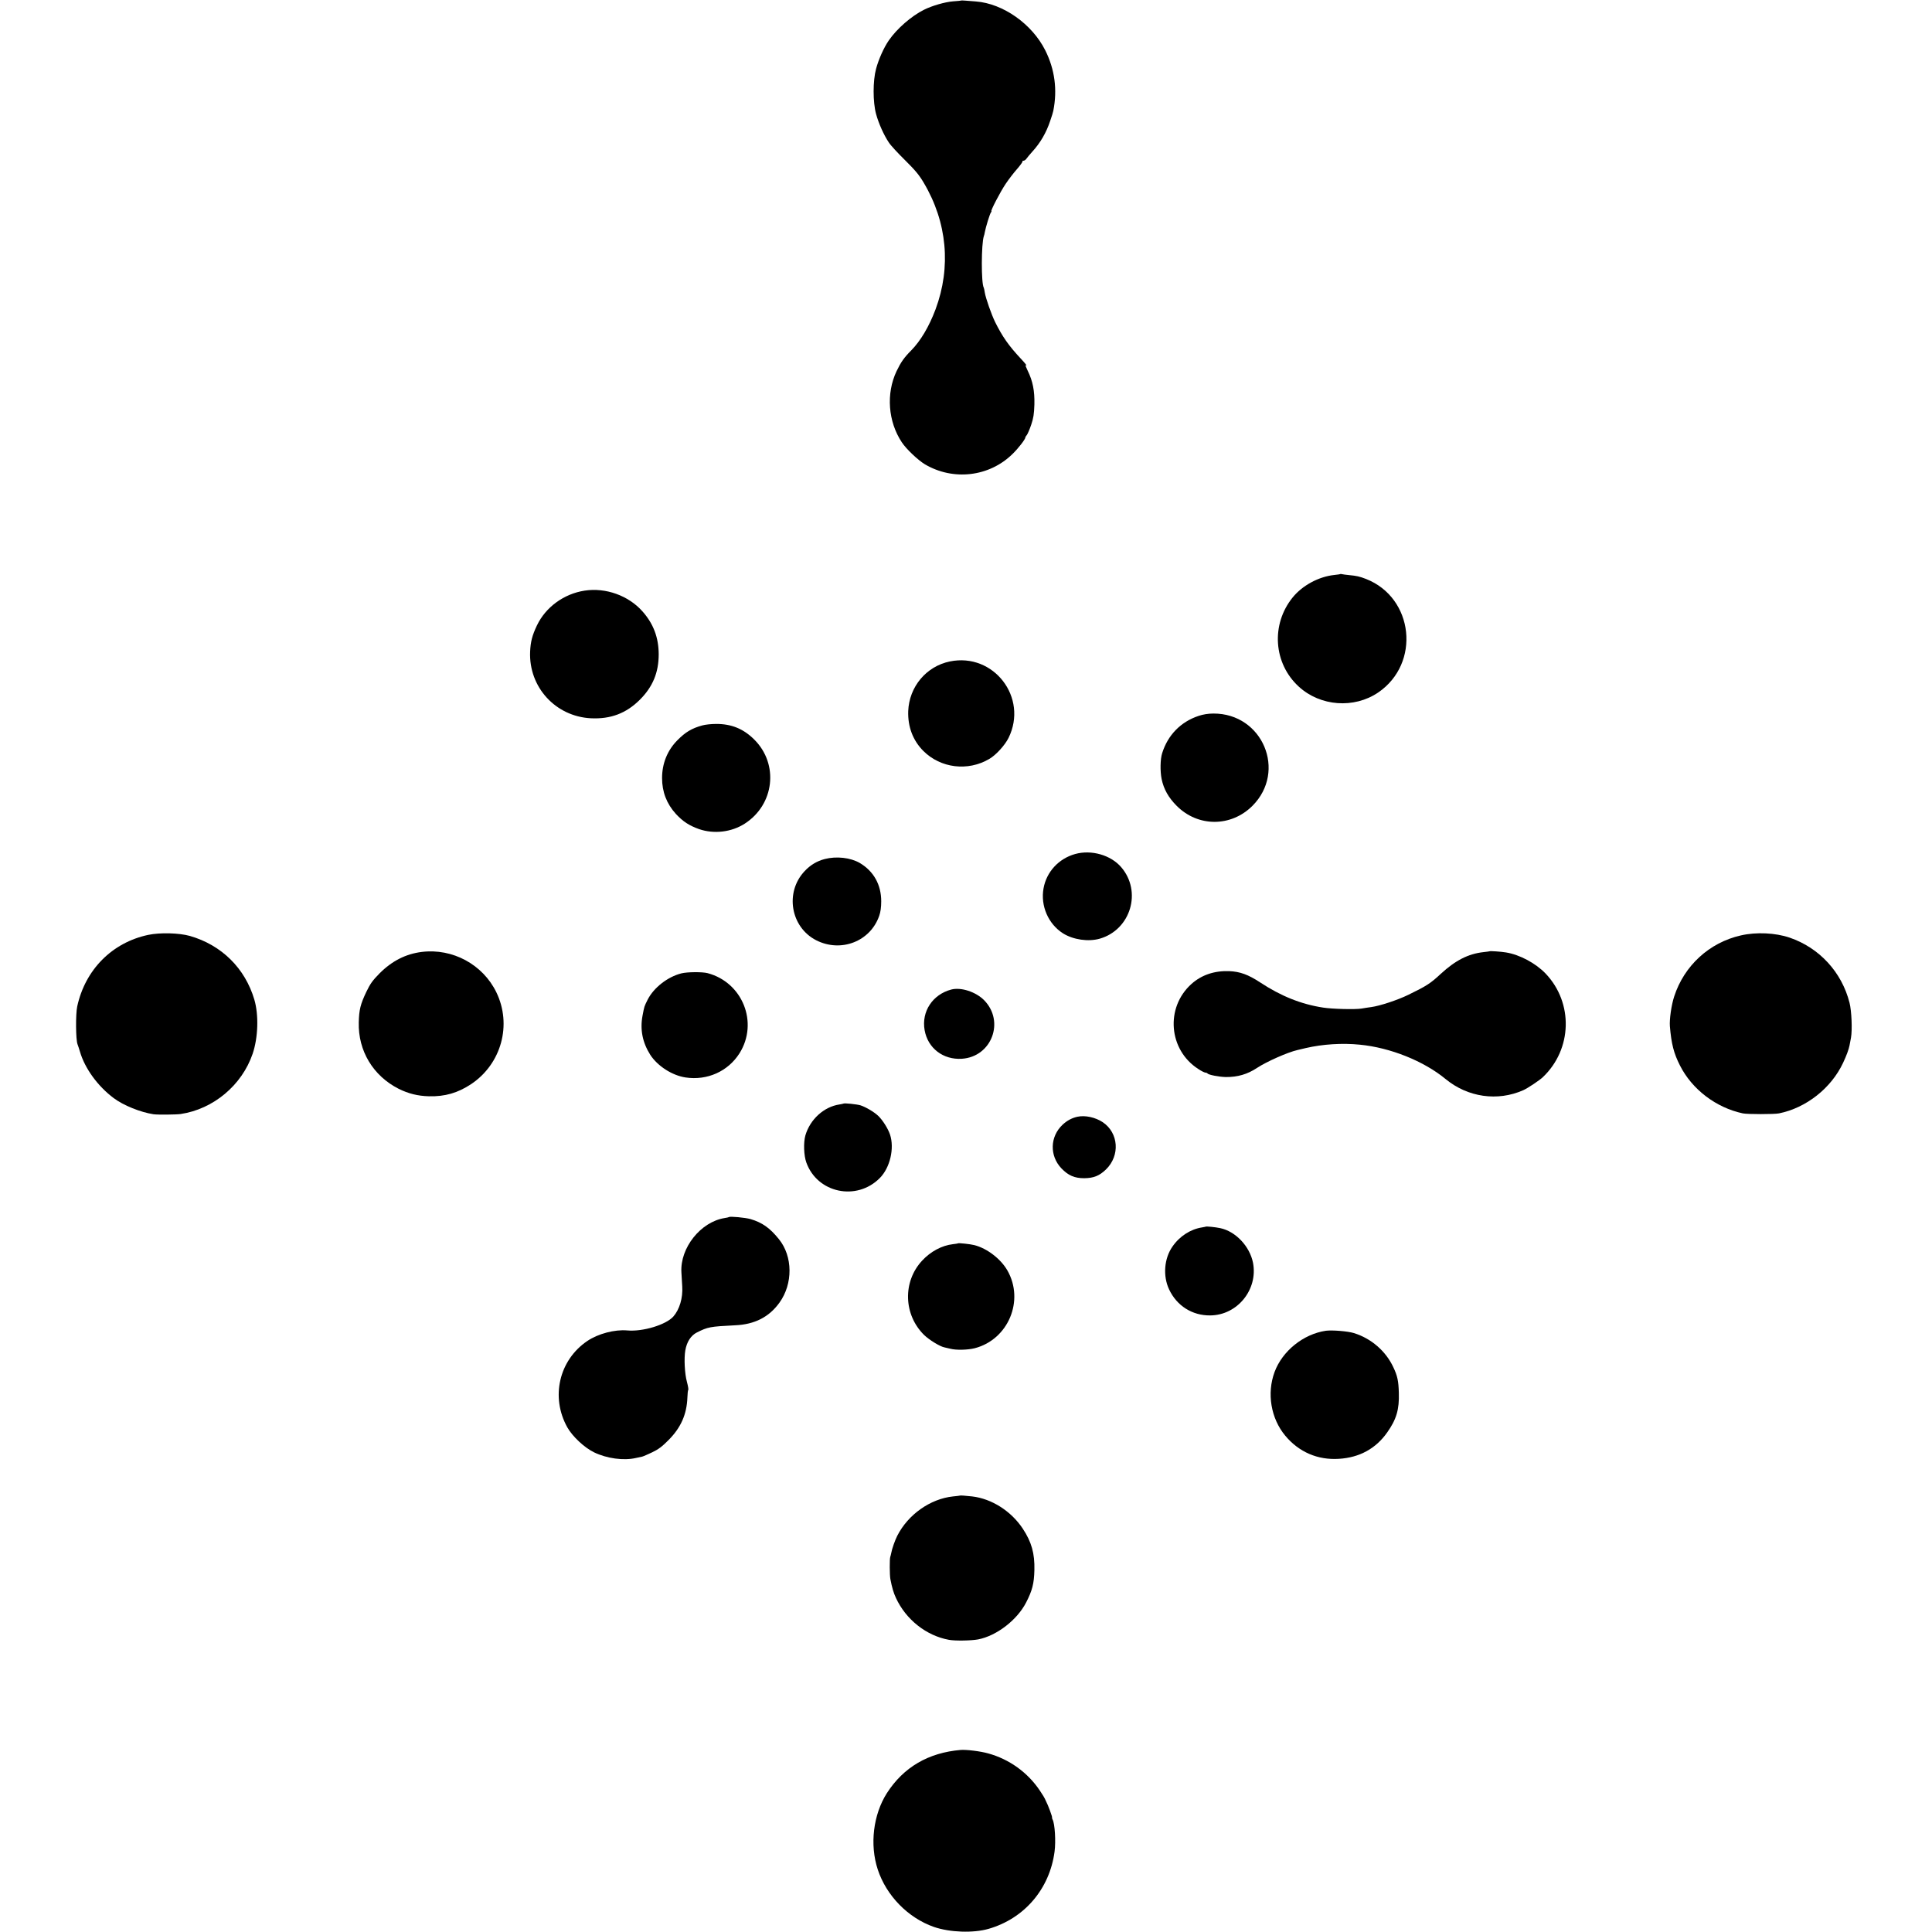 <?xml version="1.0" standalone="no"?>
<!DOCTYPE svg PUBLIC "-//W3C//DTD SVG 20010904//EN"
 "http://www.w3.org/TR/2001/REC-SVG-20010904/DTD/svg10.dtd">
<svg version="1.0" xmlns="http://www.w3.org/2000/svg"
 width="1839pt" height="1839pt" viewBox="0 0 1839 1839"
 preserveAspectRatio="xMidYMid meet">
<g transform="translate(0,1839) scale(0.1,-0.1)"
fill="#000000" stroke="none">
<path d="M9148 18385 c-2 -2 -37 -5 -78 -8 -75 -6 -200 -42 -275 -80 -119 -59
-259 -181 -335 -292 -47 -68 -97 -180 -121 -270 -31 -114 -31 -317 0 -430 24
-89 74 -201 122 -272 17 -27 87 -102 154 -168 96 -95 134 -140 178 -215 223
-375 262 -803 112 -1205 -62 -165 -142 -299 -231 -390 -69 -69 -99 -113 -140
-198 -101 -213 -81 -480 50 -677 42 -64 153 -169 219 -209 270 -160 614 -120
835 98 54 52 122 140 122 157 0 4 6 15 14 23 7 9 26 52 41 96 22 65 28 102 31
195 3 130 -15 222 -64 322 -15 31 -24 54 -20 52 20 -13 3 11 -46 63 -113 121
-174 207 -244 348 -35 72 -89 225 -98 280 -3 22 -8 43 -10 47 -25 40 -24 419
1 491 3 7 7 23 9 37 10 52 48 175 58 187 6 7 8 13 5 13 -11 0 85 185 135 259
28 42 77 106 109 142 32 37 55 69 52 73 -4 3 1 6 9 6 9 0 23 10 31 23 9 12 32
40 52 62 78 85 134 182 171 293 15 42 28 86 30 97 40 201 14 395 -76 575 -126
252 -402 446 -660 466 -36 3 -82 7 -102 8 -21 2 -39 2 -40 1z"/>
<path d="M12758 12926 c-1 -2 -28 -6 -58 -9 -148 -16 -302 -99 -395 -213 -209
-257 -184 -629 58 -850 205 -188 526 -211 755 -56 407 277 340 902 -115 1081
-62 24 -89 30 -163 37 -30 3 -60 7 -67 9 -6 2 -13 2 -15 1z"/>
<path d="M5565 12768 c-197 -30 -371 -157 -454 -331 -45 -95 -61 -155 -65
-252 -13 -336 242 -615 579 -632 188 -9 336 47 466 177 123 123 179 259 179
433 -1 159 -50 290 -155 408 -133 150 -350 228 -550 197z"/>
<path d="M9042 12094 c-225 -46 -388 -241 -397 -473 -5 -149 45 -280 144 -379
164 -164 423 -196 626 -77 65 37 150 131 185 201 189 384 -141 813 -558 728z"/>
<path d="M11410 11576 c-170 -56 -294 -182 -348 -356 -18 -56 -20 -170 -5
-245 20 -97 66 -178 144 -256 203 -203 517 -202 720 0 330 330 97 881 -371
879 -49 0 -98 -8 -140 -22z"/>
<path d="M6685 11485 c-99 -27 -160 -63 -236 -140 -96 -96 -147 -222 -147
-361 0 -132 44 -245 131 -341 68 -73 126 -111 221 -145 143 -49 309 -29 435
52 282 181 326 566 91 800 -103 103 -218 150 -365 149 -44 0 -102 -6 -130 -14z"/>
<path d="M10234 10261 c-157 -44 -273 -170 -301 -327 -30 -166 45 -339 185
-428 97 -61 241 -82 350 -51 295 85 404 449 204 681 -99 115 -283 168 -438
125z"/>
<path d="M7850 10213 c-73 -19 -136 -56 -191 -115 -190 -201 -134 -533 110
-658 236 -120 516 -11 600 233 13 36 19 82 19 138 0 158 -72 286 -203 364 -89
52 -223 67 -335 38z"/>
<path d="M1410 9491 c-343 -73 -599 -331 -675 -681 -16 -74 -14 -318 3 -360 5
-14 16 -45 23 -70 46 -159 169 -329 322 -443 92 -69 254 -134 377 -153 37 -6
216 -4 259 2 311 46 584 274 686 574 52 153 59 369 16 515 -88 298 -311 519
-613 606 -103 29 -284 34 -398 10z"/>
<path d="M16570 9486 c-300 -68 -539 -288 -634 -581 -27 -82 -46 -219 -41
-283 14 -168 37 -258 96 -374 115 -228 344 -402 599 -456 46 -9 294 -9 343 0
259 52 498 240 611 482 32 68 54 128 61 165 2 14 9 48 14 74 13 74 6 253 -14
332 -74 292 -287 523 -570 620 -135 46 -318 55 -465 21z"/>
<path d="M4015 9329 c-153 -19 -284 -86 -402 -204 -67 -68 -89 -99 -126 -176
-56 -118 -69 -169 -72 -291 -7 -271 137 -509 380 -632 93 -46 181 -68 287 -71
154 -4 276 32 403 116 288 193 390 565 239 875 -129 264 -416 419 -709 383z"/>
<path d="M14178 9335 c-2 -1 -28 -5 -58 -8 -144 -16 -266 -78 -405 -206 -99
-92 -136 -116 -311 -201 -103 -50 -270 -105 -352 -116 -26 -3 -67 -10 -91 -14
-58 -10 -276 -5 -366 9 -210 32 -401 109 -599 239 -114 75 -193 104 -296 108
-141 5 -263 -36 -359 -122 -251 -225 -218 -629 66 -810 28 -19 59 -34 67 -34
8 0 17 -4 20 -8 8 -13 111 -33 174 -34 112 -1 206 26 299 88 90 59 290 148
383 169 8 2 44 10 80 19 160 37 347 49 514 32 290 -28 609 -156 816 -327 211
-174 495 -215 740 -106 41 18 153 93 185 123 281 266 293 708 27 987 -95 99
-247 180 -377 201 -48 8 -152 15 -157 11z"/>
<path d="M6486 9125 c-131 -33 -263 -136 -321 -250 -34 -69 -31 -59 -49 -153
-25 -133 0 -256 74 -373 70 -107 208 -196 336 -215 206 -31 404 58 513 230
183 291 30 675 -304 763 -50 13 -193 12 -249 -2z"/>
<path d="M9055 8971 c-178 -47 -285 -209 -254 -386 30 -172 176 -284 354 -273
284 18 412 355 212 558 -80 80 -220 125 -312 101z"/>
<path d="M8028 7885 c-1 -1 -19 -5 -38 -8 -147 -22 -279 -141 -324 -295 -19
-67 -15 -190 9 -257 104 -291 478 -371 699 -149 98 98 141 283 98 414 -19 57
-70 138 -113 179 -39 37 -119 84 -169 100 -34 10 -155 23 -162 16z"/>
<path d="M10255 7760 c-54 -12 -99 -37 -141 -76 -120 -113 -125 -295 -11 -415
65 -68 125 -94 217 -94 91 1 145 23 208 84 135 132 120 347 -31 449 -71 47
-168 68 -242 52z"/>
<path d="M6938 6805 c-2 -2 -20 -6 -40 -9 -228 -36 -425 -283 -412 -516 2 -30
5 -92 8 -136 7 -109 -26 -219 -85 -286 -70 -78 -289 -145 -437 -132 -120 11
-279 -31 -381 -100 -270 -182 -352 -536 -190 -824 49 -86 161 -191 253 -236
122 -59 282 -81 399 -54 23 5 50 11 60 13 10 2 52 21 95 41 59 28 95 55 157
118 116 117 172 243 178 403 1 37 5 70 8 73 4 3 -2 37 -12 75 -22 79 -29 225
-16 300 14 82 53 143 111 172 104 52 123 56 363 68 186 8 323 78 422 215 130
180 128 441 -5 605 -86 107 -159 158 -270 191 -49 14 -197 28 -206 19z"/>
<path d="M11477 6714 c-1 -1 -16 -4 -34 -7 -111 -17 -215 -84 -283 -183 -79
-113 -92 -279 -32 -407 73 -156 220 -250 392 -248 258 2 456 246 407 501 -31
157 -166 300 -313 330 -47 10 -132 18 -137 14z"/>
<path d="M9118 6555 c-2 -2 -23 -5 -48 -8 -105 -12 -213 -70 -293 -157 -186
-200 -177 -515 20 -708 49 -47 150 -109 192 -117 9 -2 34 -8 56 -13 56 -15
167 -12 234 5 318 83 474 453 310 740 -63 110 -193 210 -314 241 -38 10 -151
22 -157 17z"/>
<path d="M12620 5723 c-215 -32 -414 -193 -488 -393 -75 -203 -35 -442 102
-606 130 -156 309 -233 511 -220 195 12 351 97 459 251 88 124 116 219 111
377 -3 112 -13 161 -52 243 -72 155 -211 275 -376 326 -58 18 -208 30 -267 22z"/>
<path d="M9137 4154 c-1 -1 -31 -5 -66 -8 -216 -23 -427 -172 -530 -374 -22
-43 -51 -126 -57 -162 -3 -14 -7 -32 -10 -40 -7 -18 -6 -175 1 -210 15 -79 30
-131 53 -180 95 -206 289 -360 505 -399 59 -11 213 -8 277 4 176 34 371 184
457 351 59 114 76 181 79 309 4 158 -27 268 -111 395 -111 167 -295 284 -481
306 -67 7 -114 11 -117 8z"/>
<path d="M9145 1733 c-308 -26 -544 -164 -703 -411 -130 -204 -165 -490 -87
-727 82 -250 289 -461 535 -547 151 -52 374 -60 520 -18 340 98 581 379 628
735 13 98 3 266 -19 306 -5 11 -7 19 -5 19 6 0 -40 124 -57 154 -6 12 -11 23
-12 26 0 3 -21 37 -47 76 -115 172 -291 299 -492 354 -74 21 -207 37 -261 33z"/>
</g>
</svg>
